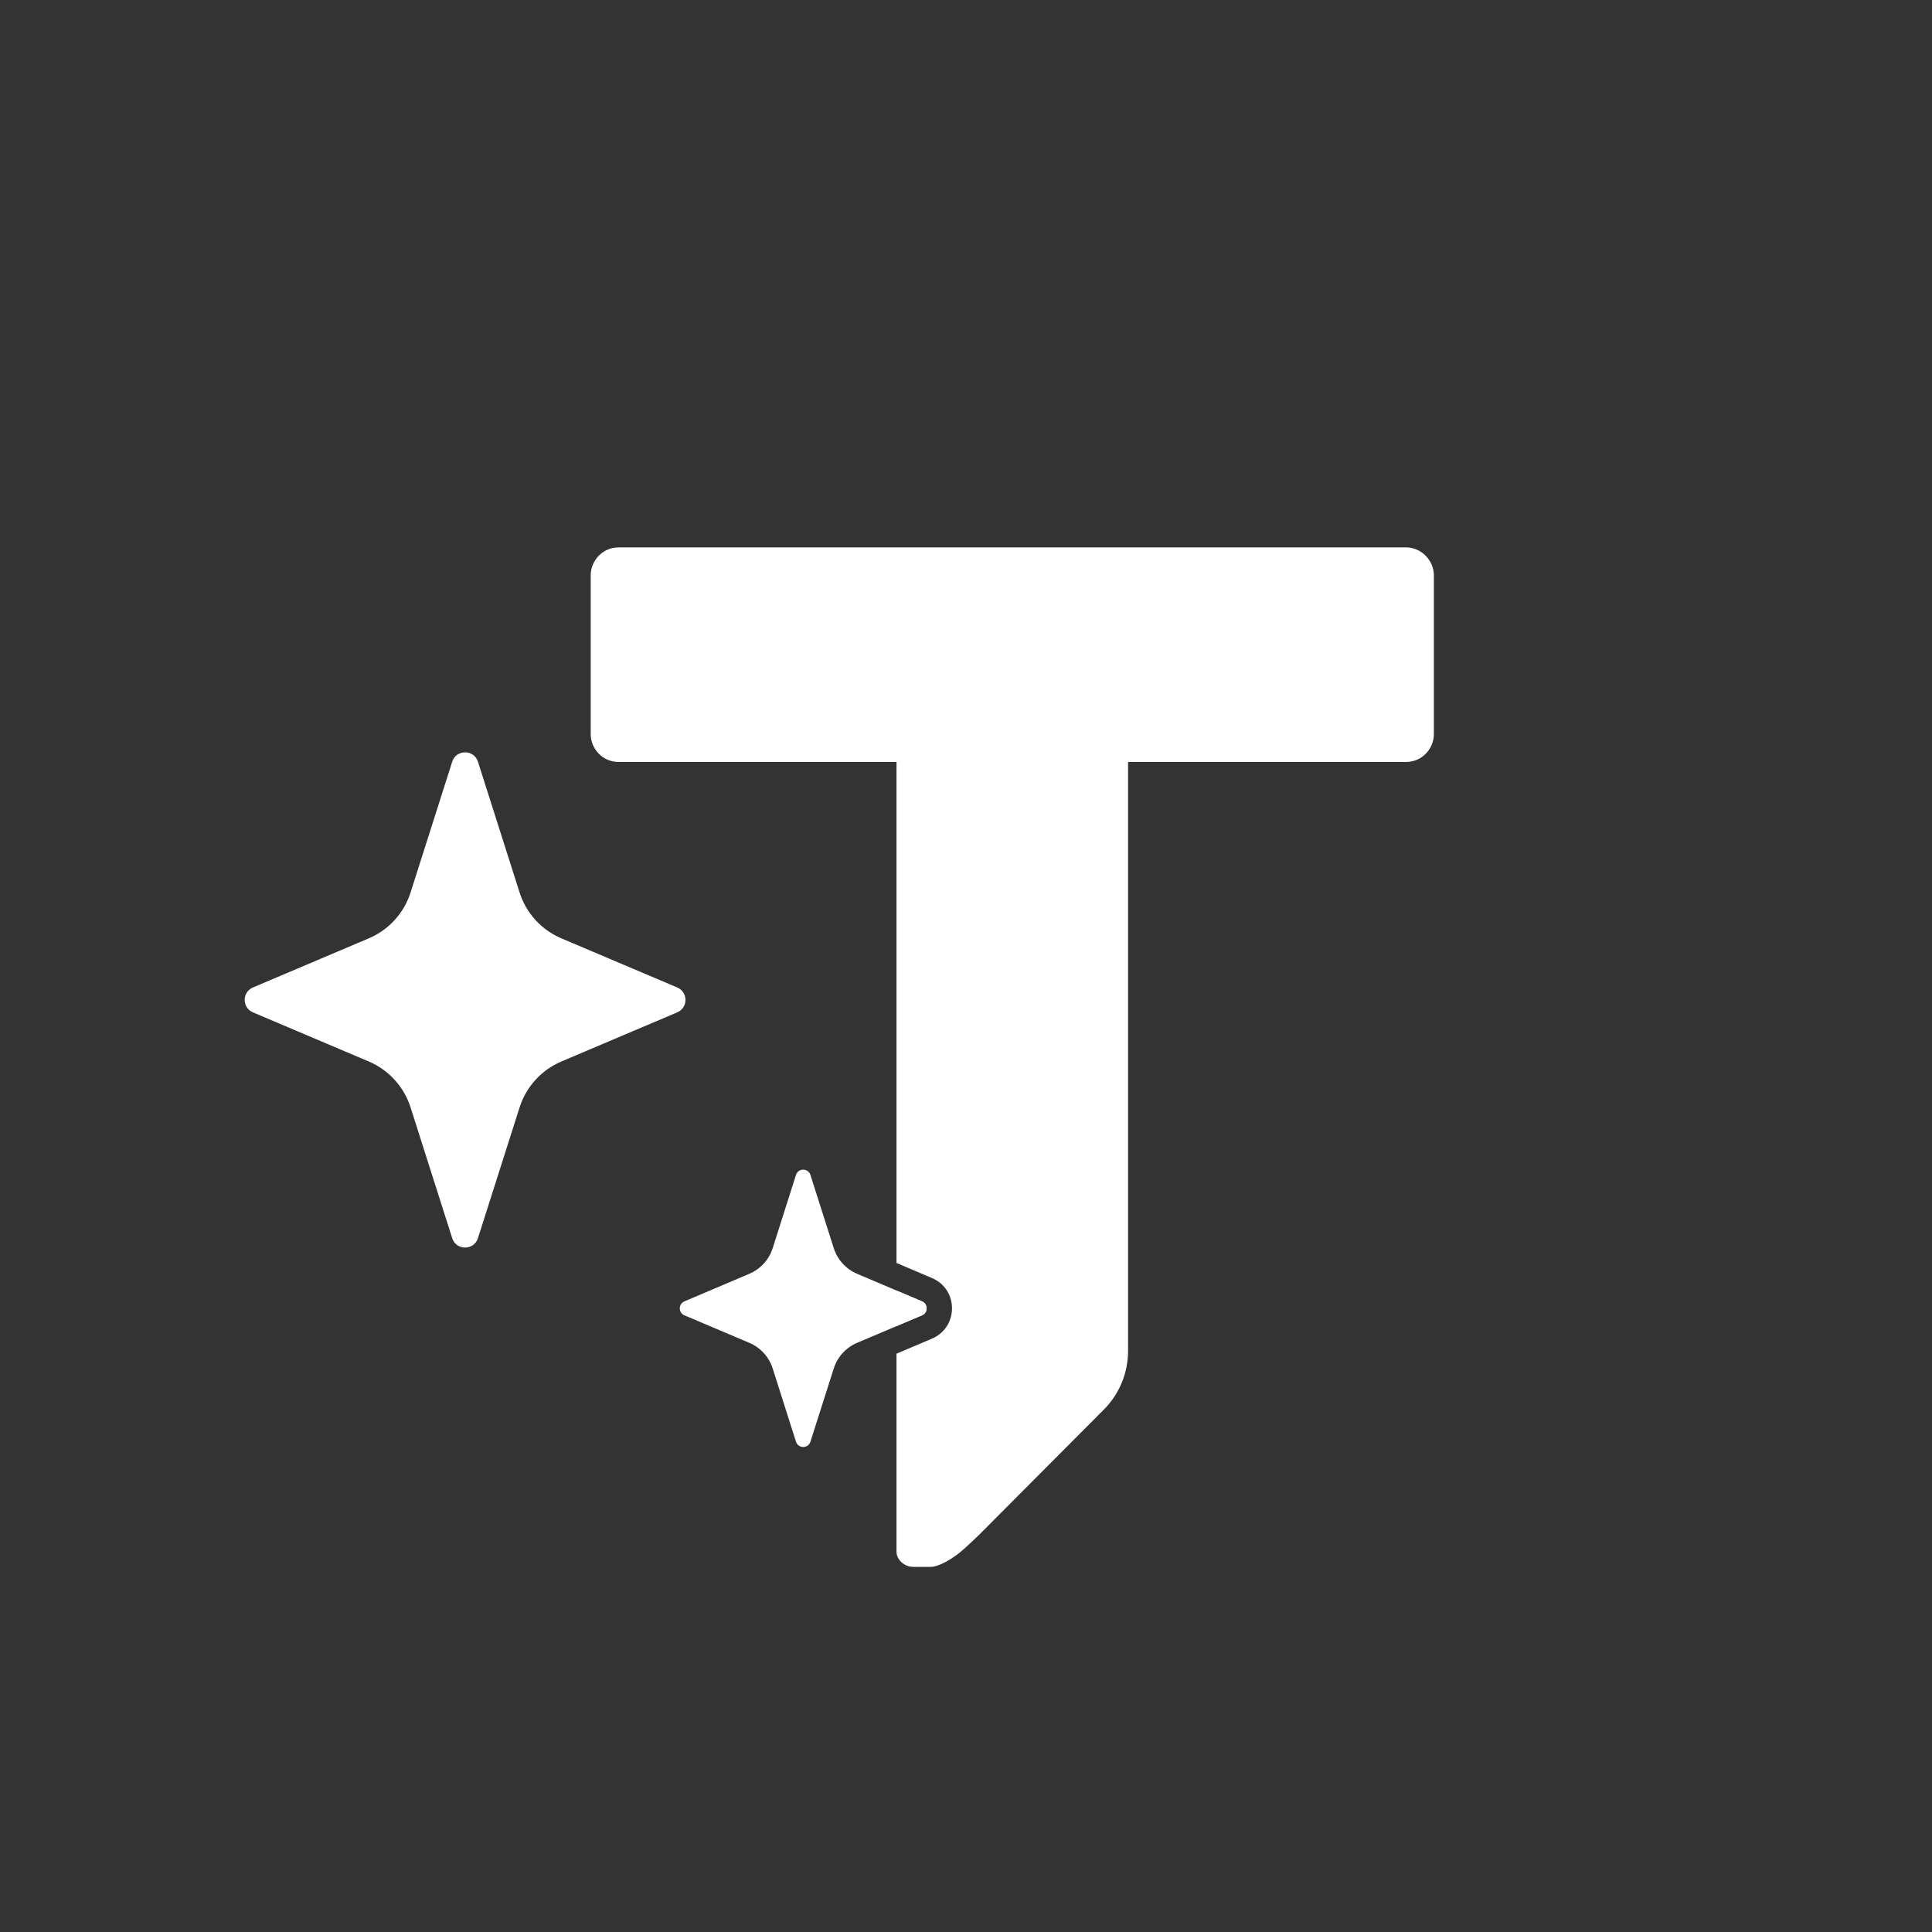 <svg width="36" height="36" viewBox="0 0 36 36" fill="none" xmlns="http://www.w3.org/2000/svg">
    <rect x="0" y="0" width="36" height="36" fill="#333333" stroke="none"/>
    <g clip-path="url(#clip0_10394_95130)">
        <path d="M8.426 14.194C8.5 13.96 8.832 13.96 8.906 14.194L9.682 16.631C9.805 17.016 10.089 17.328 10.461 17.485L12.619 18.4C12.824 18.487 12.824 18.777 12.619 18.864L10.461 19.779C10.089 19.937 9.805 20.249 9.682 20.634L8.906 23.071C8.832 23.305 8.5 23.305 8.426 23.071L7.65 20.634C7.527 20.249 7.243 19.937 6.871 19.779L4.713 18.864C4.508 18.777 4.508 18.487 4.713 18.4L6.871 17.485C7.243 17.328 7.527 17.016 7.65 16.631L8.426 14.194Z" fill="white"/>
        <path fill-rule="evenodd" clip-rule="evenodd" d="M11.526 10.2H26.198C26.489 10.2 26.718 10.447 26.718 10.72V13.679C26.718 13.952 26.498 14.198 26.198 14.198H21.02V24.256V25.171C21.02 25.576 20.861 25.973 20.571 26.263L18.272 28.571L18.255 28.588C18.255 28.588 18.167 28.677 17.964 28.861C17.762 29.046 17.488 29.196 17.348 29.196H17.013C16.854 29.196 16.705 29.064 16.705 28.914V25.224L17.365 24.944C17.864 24.732 17.864 24.025 17.365 23.814L16.705 23.534V14.198H11.526C11.227 14.198 11.007 13.952 11.007 13.679V10.72C11.007 10.447 11.227 10.2 11.526 10.2ZM16.705 24.71V24.047L17.18 24.249C17.295 24.297 17.295 24.46 17.18 24.509L16.705 24.71Z" fill="white"/>
        <path d="M14.832 21.893C14.874 21.762 15.059 21.762 15.101 21.893L15.536 23.258C15.604 23.473 15.764 23.648 15.972 23.736L17.18 24.249C17.295 24.297 17.295 24.46 17.18 24.509L15.972 25.021C15.764 25.109 15.604 25.284 15.536 25.499L15.101 26.864C15.059 26.995 14.874 26.995 14.832 26.864L14.398 25.499C14.329 25.284 14.17 25.109 13.961 25.021L12.753 24.509C12.638 24.46 12.638 24.297 12.753 24.249L13.961 23.736C14.17 23.648 14.329 23.473 14.398 23.258L14.832 21.893Z" fill="white"/>
    </g>
    <defs>
        <clipPath id="clip0_10394_95130">
            <rect width="36" height="36" fill="white"/>
        </clipPath>
    </defs>
</svg>
